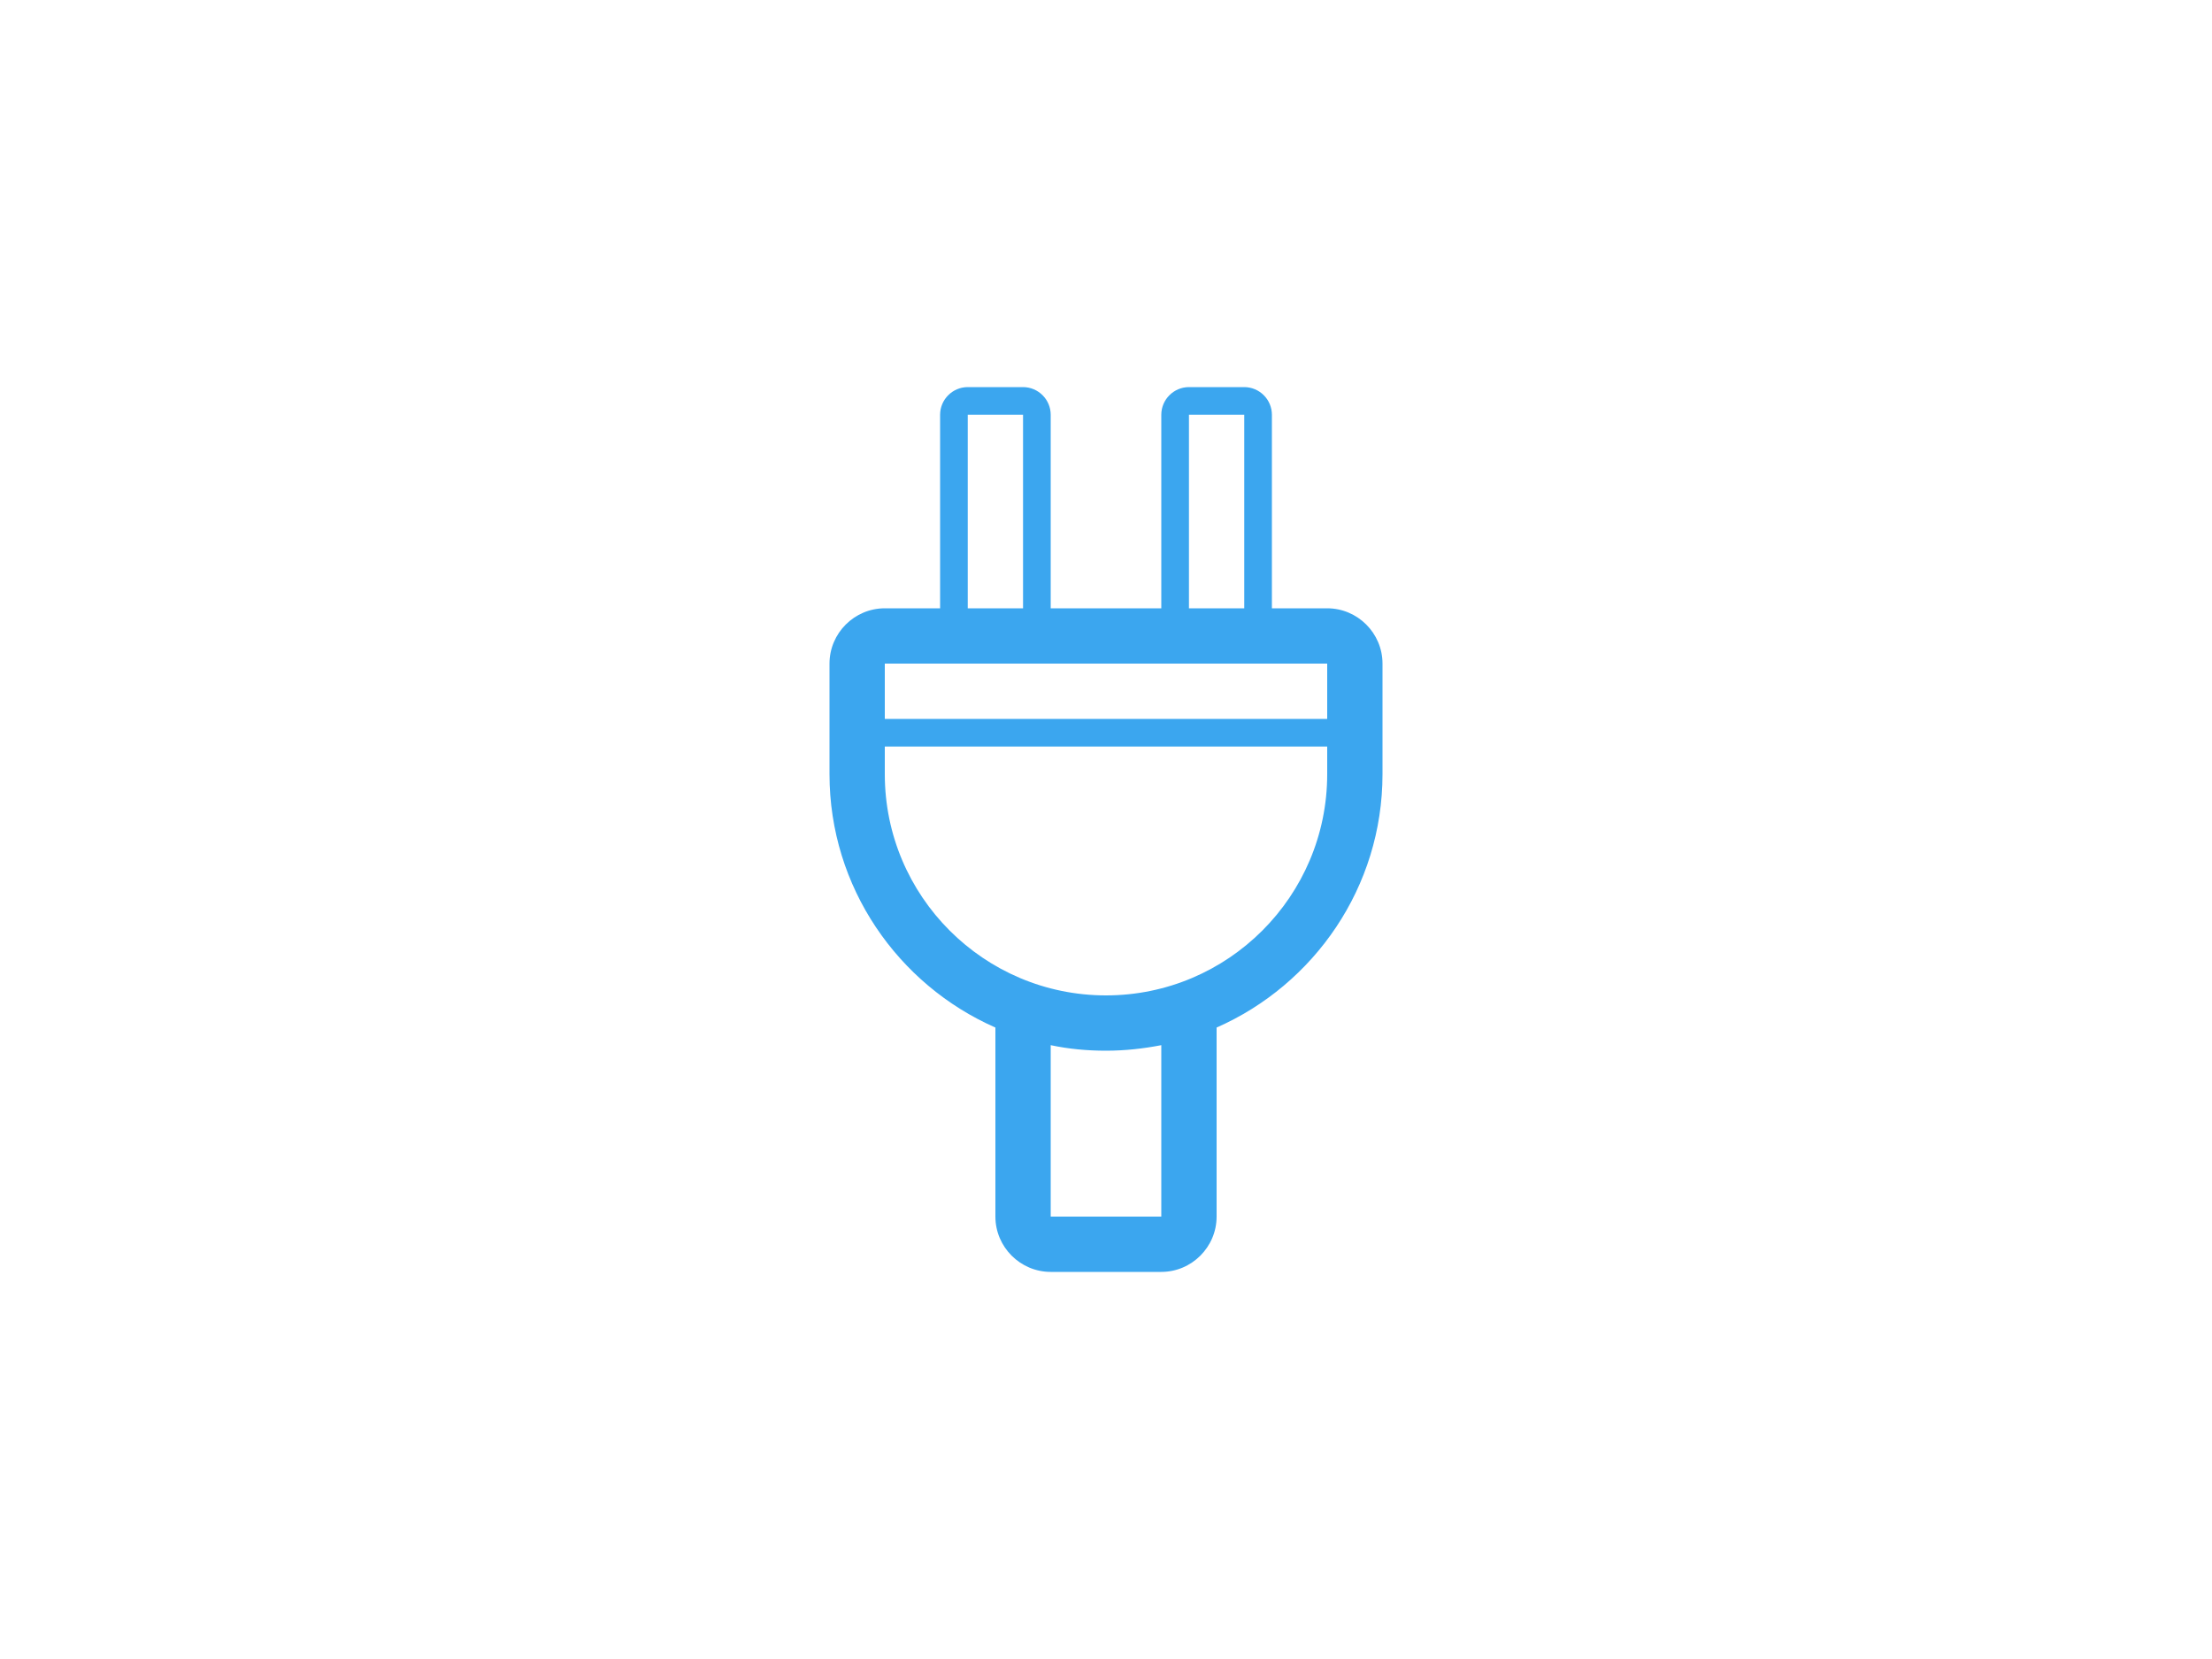 <svg xmlns="http://www.w3.org/2000/svg" viewBox="0 0 640 480" style="enable-background:new 0 0 640 480" xml:space="preserve"><path d="M384 176h-16v-56c0-4.4-3.6-8-8-8h-16c-4.4 0-8 3.6-8 8v56h-32v-56c0-4.4-3.6-8-8-8h-16c-4.4 0-8 3.6-8 8v56h-16c-8.8 0-16 7.2-16 16v32c0 32.7 19.8 60.9 48 73.3V352c0 8.8 7.2 16 16 16h32c8.8 0 16-7.2 16-16v-54.7c28.2-12.4 48-40.6 48-73.3v-32c0-8.8-7.2-16-16-16zm-40-56h16v56h-16v-56zm-64 0h16v56h-16v-56zm104 72v16H256v-16h128zm-48 160h-32v-49.6c5.2 1.1 10.5 1.6 16 1.6s10.8-.6 16-1.6V352zm-16-64c-35.3 0-64-28.7-64-64v-8h128v8c0 35.3-28.7 64-64 64z" style="fill:#3ba6ef"/></svg>